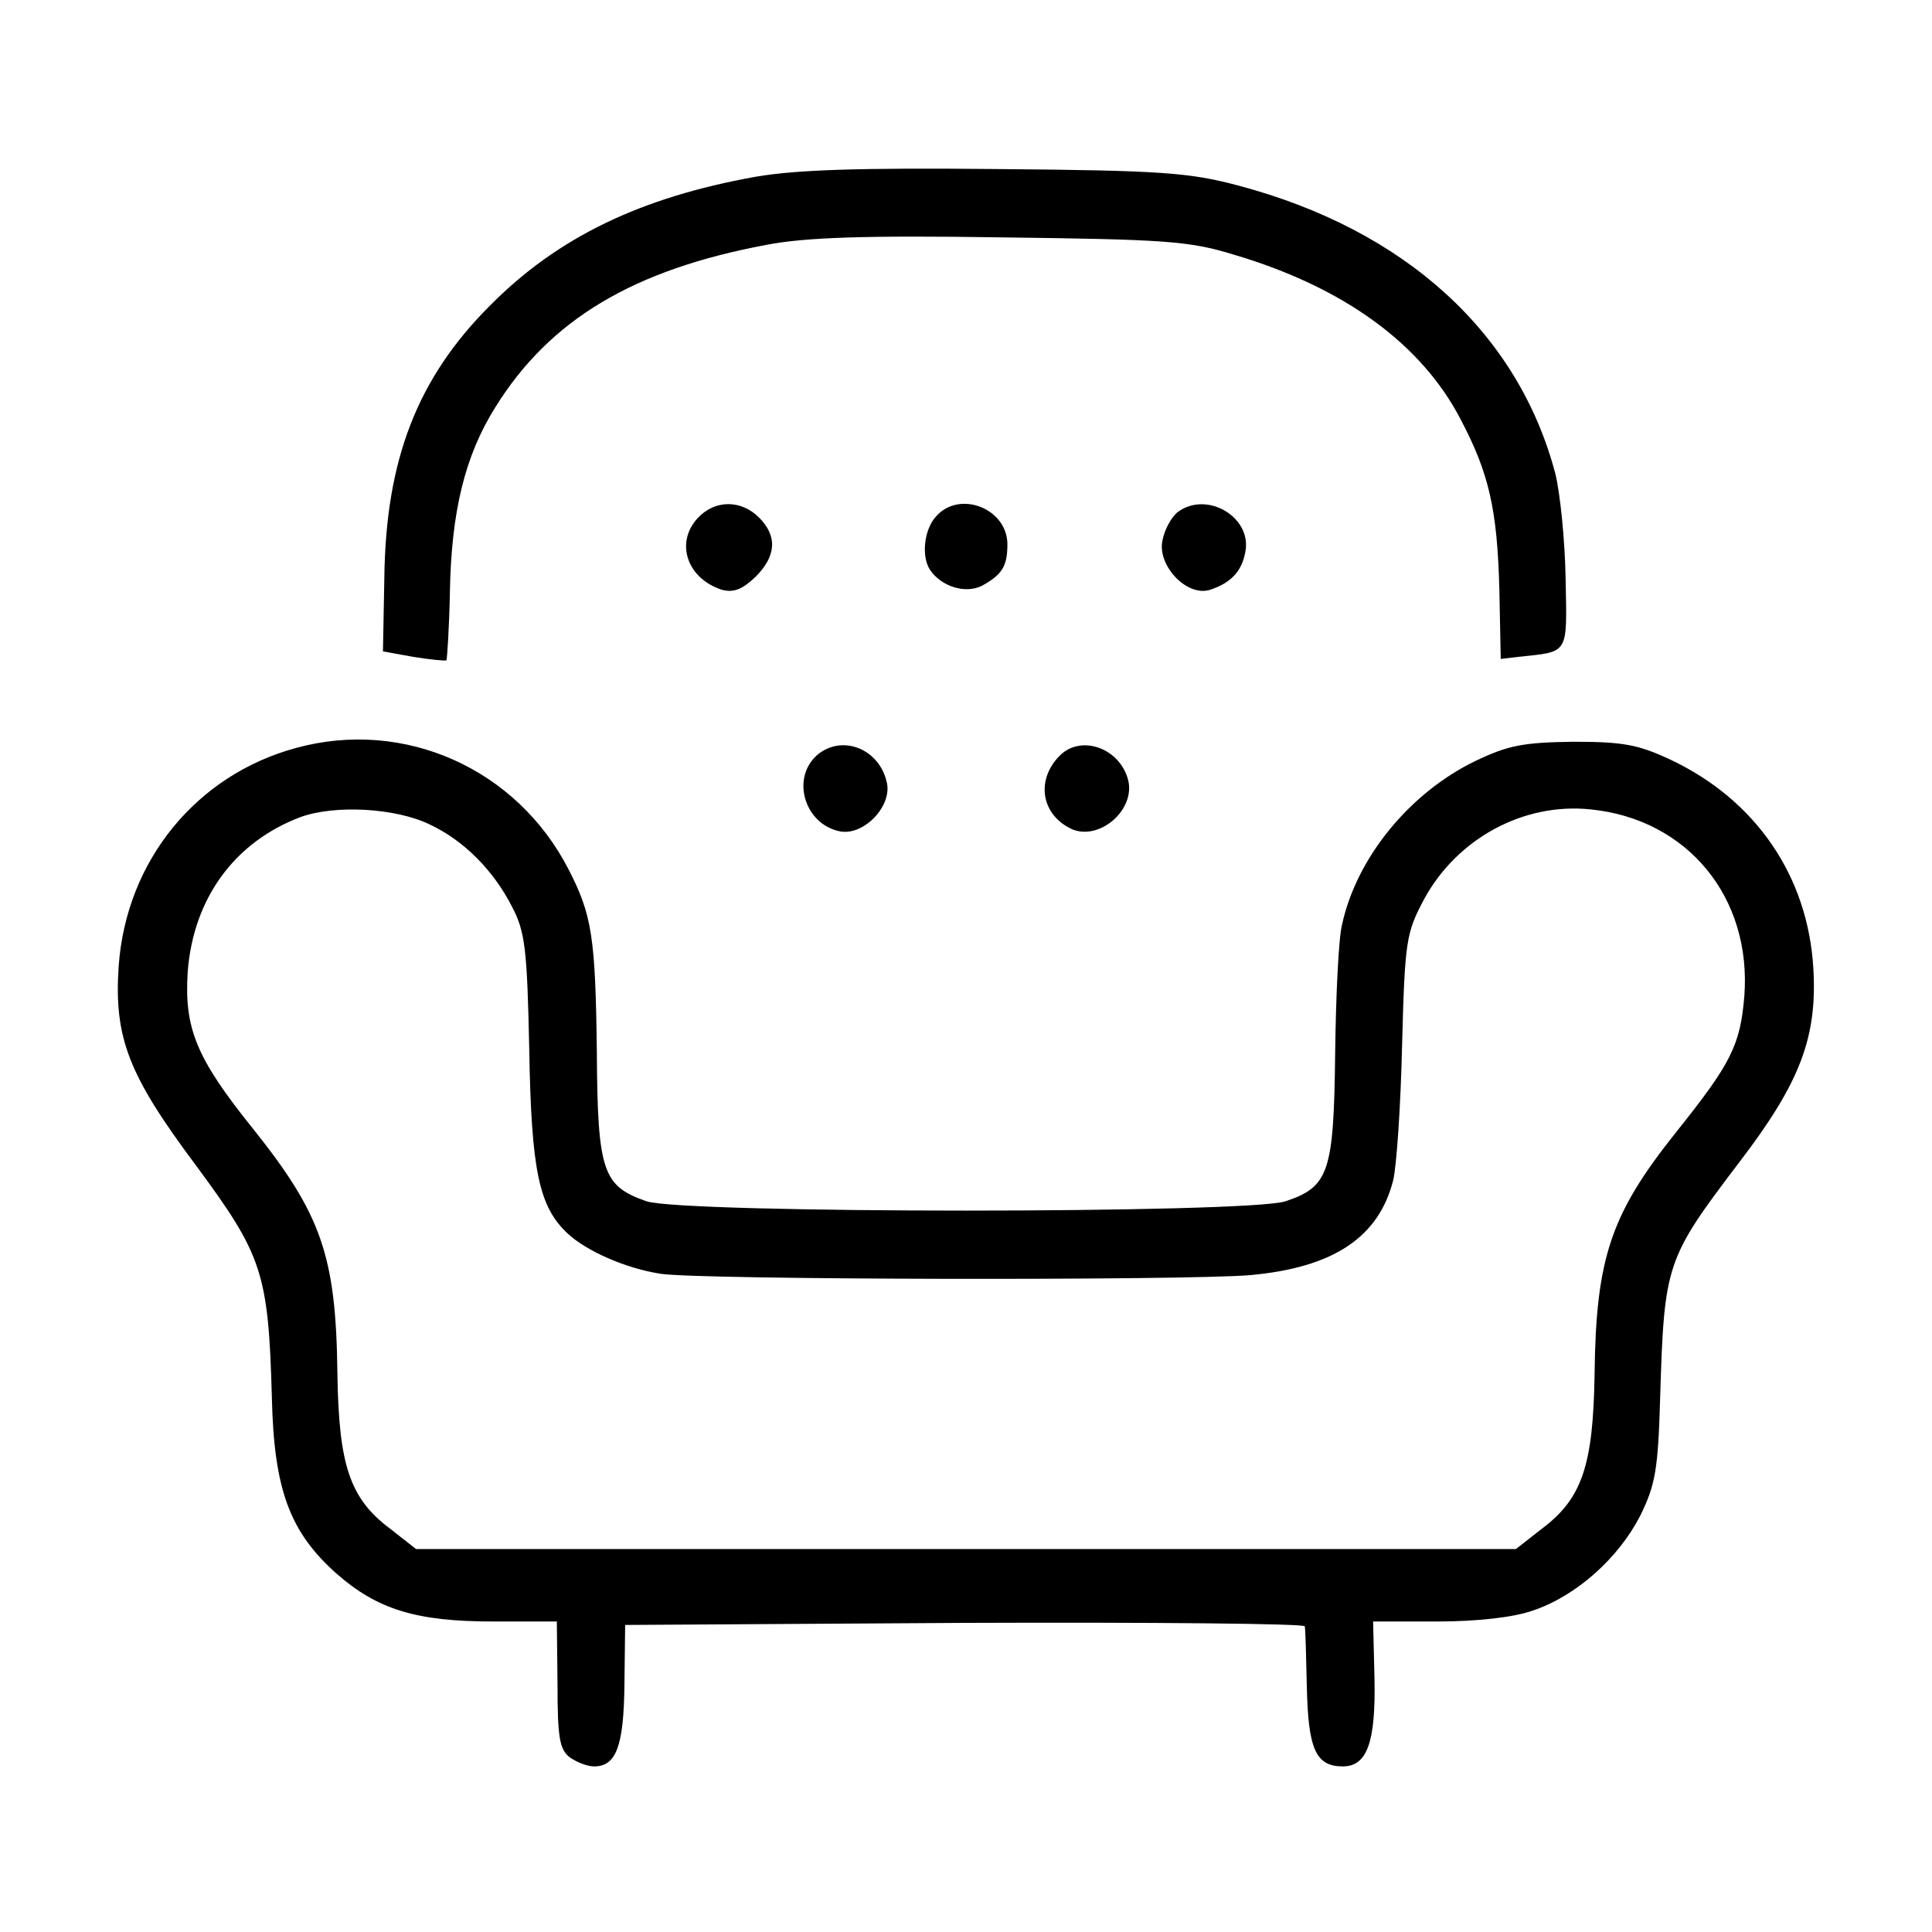 <svg version="1" xmlns="http://www.w3.org/2000/svg" width="373.333" height="373.333" viewBox="0 0 280 280"><path d="M109.6 25.6c-16.8 3-28.8 8.8-38.6 18.7-10.5 10.5-15.1 22.3-15.3 39.5l-.2 10.6 4.4.8c2.5.4 4.6.6 4.8.5.1-.2.4-4.6.5-9.8.2-11.8 2.2-19.9 6.6-26.9 7.9-12.7 20-19.9 39.2-23.5 5.6-1.1 14.4-1.4 34-1.1 23.8.3 27.3.5 33.8 2.5 15.9 4.7 27.2 12.9 32.9 23.9 4.1 7.8 5.3 13 5.6 24.7l.2 10 2.5-.3c7.5-.8 7.1-.2 6.9-11.4-.1-5.6-.8-12.4-1.5-15.2-5.4-20.4-21.8-35.3-45.9-41.7-7.1-1.9-11.2-2.2-35-2.4-20-.2-29 .1-34.9 1.1z"/><path d="M101.1 75.1c-3.3 3.6-1.5 8.8 3.6 10.4 1.7.4 2.9-.1 4.8-1.9 3-3 3.2-5.9.5-8.6-2.6-2.6-6.4-2.6-8.9.1zM135.7 74.8c-1.8 1.9-2.2 5.9-.9 7.8 1.6 2.4 5.1 3.5 7.5 2.3 2.9-1.6 3.7-2.8 3.7-6 0-5.2-6.9-7.9-10.3-4.1zM170.7 74.2c-.9.7-1.9 2.5-2.2 4-.9 3.6 3.4 8.3 6.8 7.3 3.1-1 4.7-2.7 5.2-5.6.9-5-5.6-8.8-9.8-5.7zM42.9 108.4c-14.4 3.9-24.6 16.3-25.7 31.6-.7 10.4 1.4 15.8 11.2 28.9 9.6 13 10.5 15.5 11 33.6.3 13.4 2.6 19.5 9.3 25.5 6 5.3 11.7 7 22.8 7h9.2l.1 9.2c0 7.6.3 9.4 1.8 10.5 1 .7 2.5 1.3 3.5 1.3 3.2 0 4.3-2.9 4.4-11.9l.1-8.6 49.2-.3c27.1-.1 49.3.1 49.3.5.1.5.2 4.5.3 8.9.2 8.9 1.3 11.4 5.2 11.4 3.5 0 4.8-3.4 4.6-12.8l-.2-8.2h9.3c5.8 0 11.1-.6 13.9-1.6 6.2-2.1 12.3-7.5 15.5-13.7 2.2-4.5 2.6-6.6 2.9-17.1.6-19.5.8-20.1 11.5-34.2 8.8-11.5 11.3-18.1 10.7-28.1-.8-13.4-8.4-24.4-20.7-30.2-4.7-2.2-6.9-2.6-14.1-2.6-7.2.1-9.4.5-14.2 2.8-9.5 4.6-17.2 14-19.3 23.7-.5 1.9-.9 10.3-1 18.7-.2 17.2-.9 19.3-7.2 21.4-5.4 1.8-87.2 1.8-92.6 0-6.3-2.2-7.1-4.2-7.2-21.5-.2-16.8-.7-20-4.1-26.6-7.5-14.6-23.8-21.9-39.5-17.6zm19.4 11.1c4.9 2.3 9.2 6.6 11.9 11.9 1.9 3.6 2.2 6.1 2.5 20.6.3 17.7 1.4 22.9 5.6 26.8 2.7 2.5 8.3 5 13.4 5.8 5.4.9 76.2 1 85.5.2 12.1-1.1 18.6-5.5 20.7-13.7.5-2 1.1-10.8 1.3-19.6.4-15.3.6-16.3 3.2-21.2 4.8-8.8 14.4-14 24.1-13 14.1 1.4 23.4 12.8 22.3 27.1-.6 7.1-1.9 9.7-9.9 19.7-9.4 11.8-11.6 18.1-11.8 35-.2 13.3-1.8 18.1-7.7 22.5l-3.7 2.9H60.3l-3.7-2.9c-5.9-4.4-7.5-9.2-7.7-22.5-.2-17.1-2.3-23.1-12.3-35.6-8.2-10.2-9.9-14.5-9.4-22.6.8-10.7 6.8-18.9 16.4-22.5 5-1.8 13.8-1.3 18.7 1.1z"/><path d="M118.7 109.2c-4.2 3.3-2.2 10.3 3.1 11.3 3.5.6 7.6-3.8 6.7-7.2-1.1-4.7-6.2-6.8-9.8-4.1zM153.6 109.5c-3.4 3.4-2.8 8.3 1.4 10.5 4.1 2.2 9.9-2.7 8.4-7.3-1.4-4.4-6.8-6.2-9.8-3.2z"/></svg>